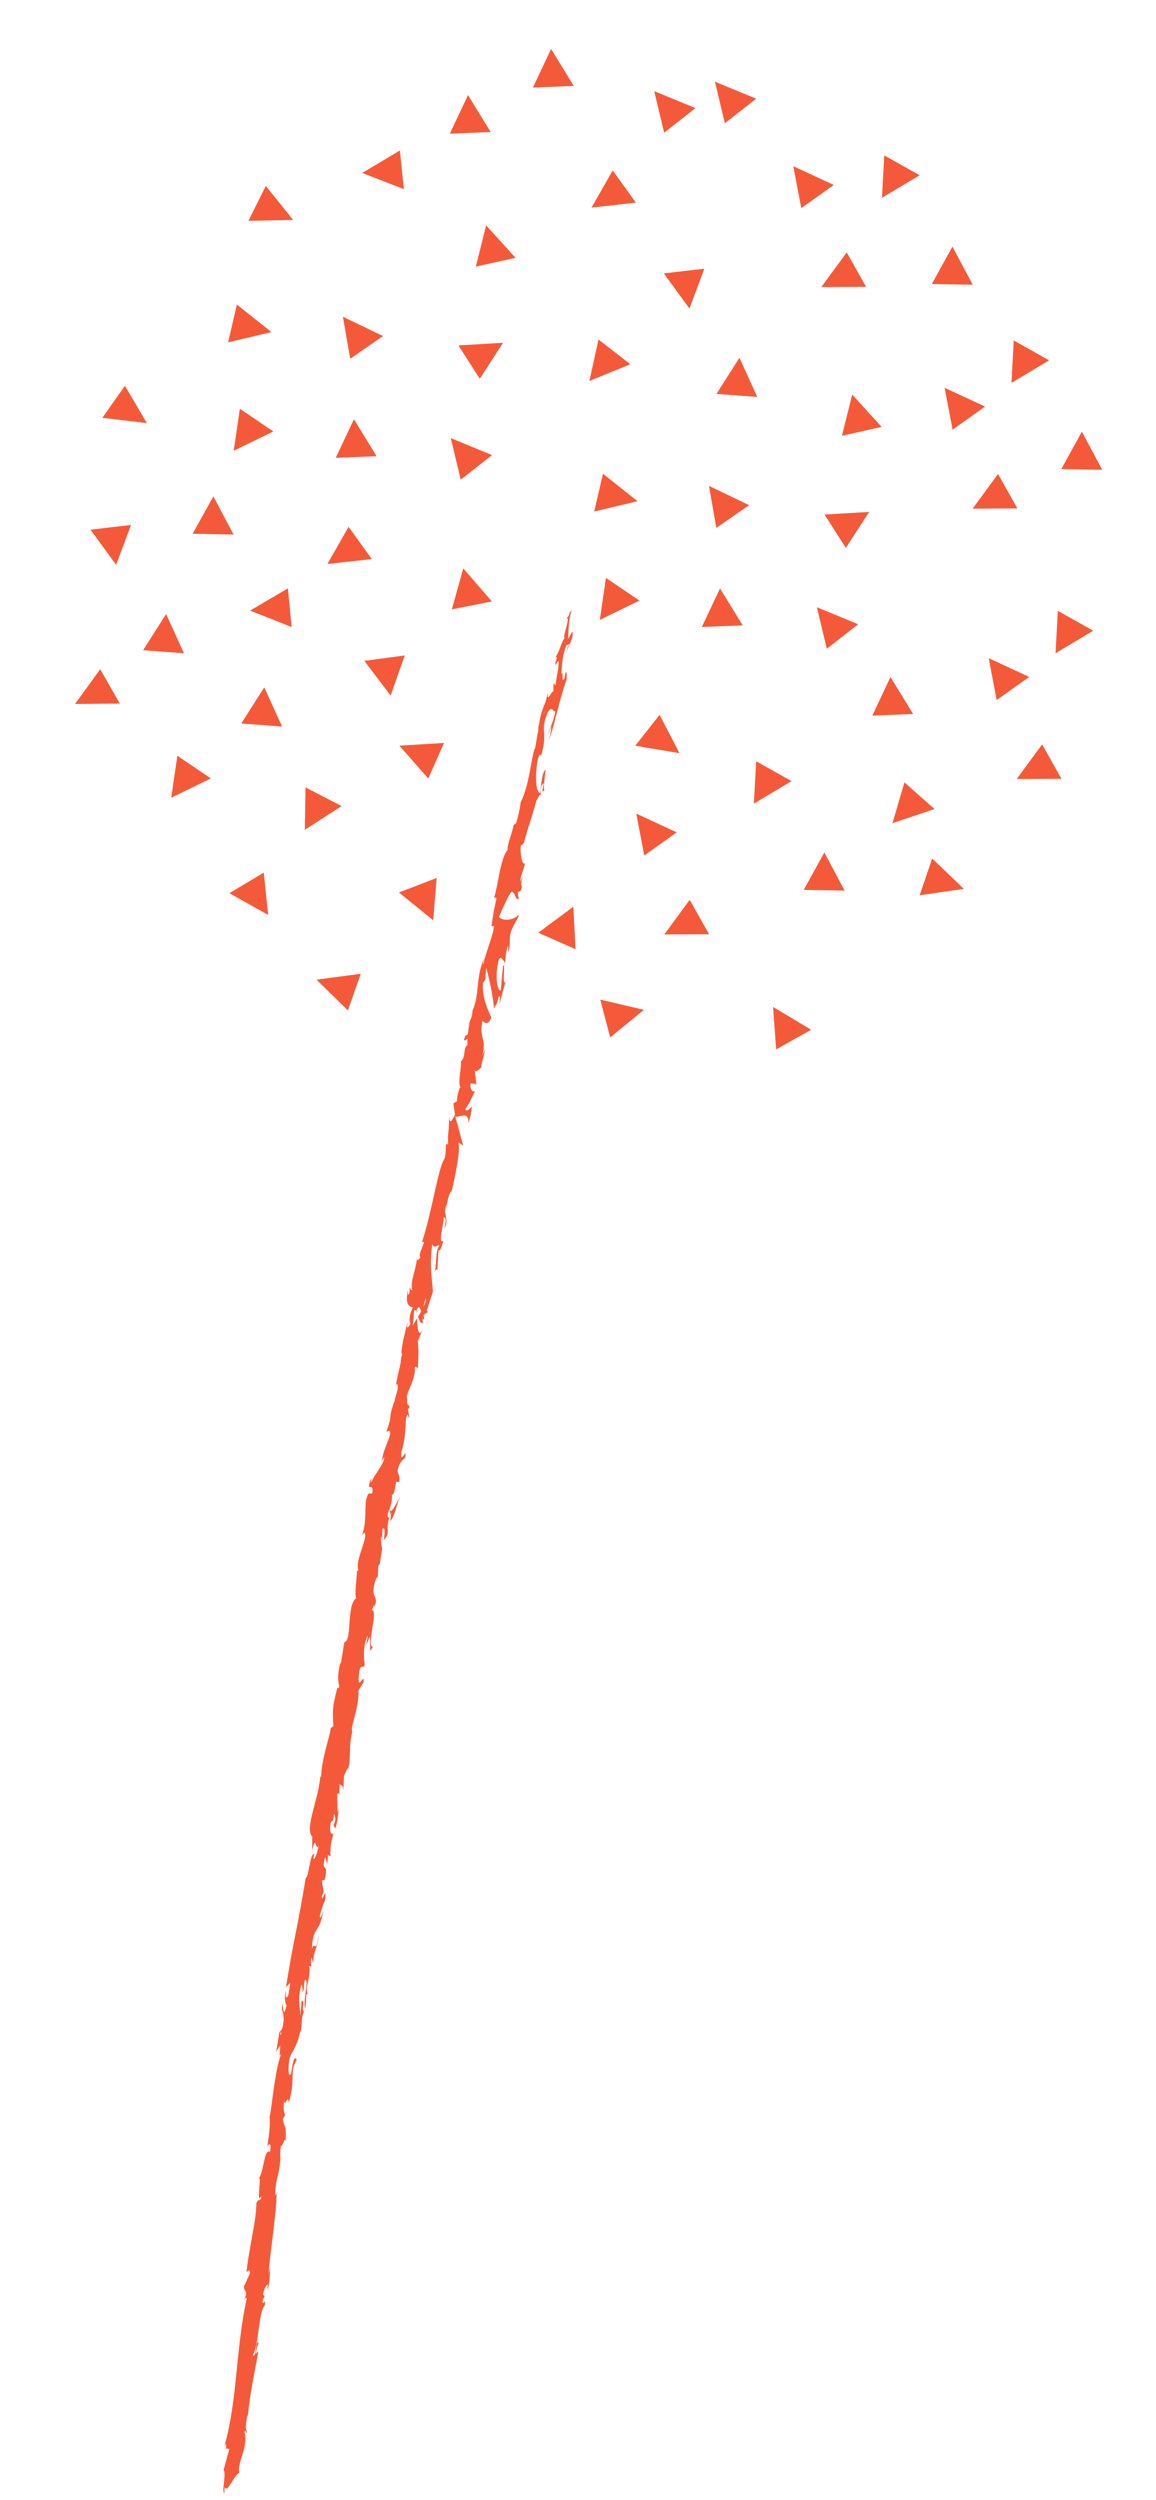 <svg width="210" height="454" viewBox="0 0 210 454" fill="none" xmlns="http://www.w3.org/2000/svg">
<path fill-rule="evenodd" clip-rule="evenodd" d="M100.116 8.893L96.811 15.902L104.23 15.601L100.116 8.893ZM73.369 34.351L65.803 31.415L72.648 27.33L73.369 34.351ZM127.956 48.797L125.248 56.038L120.593 49.651L127.956 48.797ZM23.803 95.341L21.095 102.582L16.44 96.195L23.803 95.341ZM38.761 90.144L34.996 96.936L42.426 97.078L38.761 90.144ZM79.325 159.446L78.699 167.13L72.472 162.084L79.325 159.446ZM42.459 81.863L49.657 78.356L43.573 74.235L42.459 81.863ZM116.16 109.073L108.962 112.579L110.076 104.951L116.16 109.073ZM31.107 144.876L38.305 141.37L32.221 137.248L31.107 144.876ZM63.197 183.499L57.503 177.915L65.546 176.845L63.197 183.499ZM26.677 76.843L22.699 70.062L18.591 75.881L26.677 76.843ZM107.073 69.192L114.507 66.149L108.72 61.657L107.073 69.192ZM43.032 55.317L49.309 60.305L41.442 62.179L43.032 55.317ZM115.812 91.022L109.535 86.034L107.945 92.895L115.812 91.022ZM63.62 65.151L62.291 57.523L69.588 61.029L63.62 65.151ZM128.796 88.24L130.124 95.868L136.093 91.746L128.796 88.24ZM60.99 83.15L64.295 76.142L68.41 82.85L60.99 83.15ZM81.719 24.279L85.023 17.271L89.138 23.979L81.719 24.279ZM161.765 122.959L158.461 129.967L165.88 129.667L161.765 122.959ZM127.495 113.867L130.8 106.859L134.915 113.567L127.495 113.867ZM59.475 102.427L67.544 101.532L63.325 95.68L59.475 102.427ZM115.526 36.806L107.457 37.701L111.308 30.953L115.526 36.806ZM45.432 110.892L52.98 113.871L52.303 106.847L45.432 110.892ZM77.796 141.387L72.556 135.418L80.669 134.927L77.796 141.387ZM30.178 111.517L26 118.085L33.415 118.636L30.178 111.517ZM130.154 71.541L134.332 64.973L137.569 72.092L130.154 71.541ZM115.589 147.755L117.034 155.366L122.937 151.162L115.589 147.755ZM181.054 127.138L179.609 119.528L186.958 122.934L181.054 127.138ZM171.6 70.425L173.045 78.035L178.948 73.832L171.6 70.425ZM145.559 37.794L144.114 30.183L151.463 33.59L145.559 37.794ZM48.007 124.83L43.829 131.397L51.244 131.949L48.007 124.83ZM109.048 181.538L116.972 183.396L110.846 188.397L109.048 181.538ZM140.435 182.87L140.998 190.573L147.358 187.011L140.435 182.87ZM21.76 127.768L13.625 127.848L18.211 121.534L21.76 127.768ZM48.718 166.161L47.919 158.473L41.673 162.211L48.718 166.161ZM48.287 33.771L53.256 39.943L45.123 40.105L48.287 33.771ZM88.311 40.934L86.441 48.419L93.655 46.819L88.311 40.934ZM152.946 79.135L154.815 71.651L160.159 77.536L152.946 79.135ZM91.39 62.25L83.276 62.729L87.158 68.785L91.39 62.25ZM149.779 93.446L157.894 92.967L153.661 99.502L149.779 93.446ZM81.888 79.564L83.699 87.108L89.389 82.649L81.888 79.564ZM131.681 22.382L129.871 14.837L137.372 17.923L131.681 22.382ZM118.845 16.55L120.655 24.094L126.346 19.636L118.845 16.55ZM150.203 117.825L148.393 110.28L155.894 113.366L150.203 117.825ZM136.952 145.947L143.794 141.859L137.364 138.248L136.952 145.947ZM198.595 114.543L191.752 118.631L192.164 110.931L198.595 114.543ZM183.744 69.528L190.586 65.44L184.156 61.829L183.744 69.528ZM167.065 31.829L160.222 35.918L160.634 28.218L167.065 31.829ZM149.748 154.814L146.005 161.617L153.435 161.738L149.748 154.814ZM192.797 85.197L196.54 78.394L200.227 85.319L192.797 85.197ZM173.019 44.784L169.275 51.587L176.706 51.708L173.019 44.784ZM169.765 146.927L162.128 149.494L164.299 142.086L169.765 146.927ZM175.095 161.434L169.337 155.91L167.066 162.589L175.095 161.434ZM128.81 169.666L120.674 169.704L125.297 163.414L128.81 169.666ZM184.694 141.476L192.83 141.438L189.317 135.186L184.694 141.476ZM184.822 92.335L176.686 92.374L181.309 86.083L184.822 92.335ZM149.199 52.132L157.335 52.094L153.822 45.842L149.199 52.132ZM82.091 110.657L84.156 103.221L89.347 109.228L82.091 110.657ZM123.433 136.784L119.825 129.823L115.403 135.429L123.433 136.784ZM73.531 119.034L70.966 126.323L66.187 120.018L73.531 119.034ZM55.369 150.703L62.057 146.392L55.502 142.991L55.369 150.703ZM97.783 169.392L104.152 164.671L104.553 172.382L97.783 169.392Z" fill="#F45A39"/>
<path d="M66.497 298.905L67.165 297.21C67.392 299.199 66.922 300.655 67.715 299.07C66.497 298.905 68.779 292.571 67.562 292.402L68.029 291.284C67.958 291.599 68.025 291.646 67.955 291.962C68.952 289.784 67.335 290.408 68.023 287.628C68.296 286.661 68.603 285.977 68.629 286.633L68.712 284.497C68.85 283.869 69.042 284.011 68.903 284.635L69.402 281.362L69.439 281.372C69.314 280.724 69.228 280.046 69.182 279.343C69.516 278.503 69.241 279.751 69.436 279.539L69.463 277.733C69.931 276.983 69.966 278.474 69.688 279.734C71.258 277.993 69.636 278.237 71.078 274.549L70.905 276.257C71.833 275.129 71.838 273.794 72.656 271.853C72.336 272.314 70.782 275.763 70.852 273.802C71.133 273.018 71.255 272.192 71.198 271.453C71.646 271.432 71.737 270.396 71.967 269.096L72.539 269.169C72.644 267.77 72.319 267.89 72.214 267.069C72.577 265.499 73.099 265.168 73.556 264.79C74.138 262.283 72.486 266.536 72.951 263.569C73.584 261.48 73.627 260.023 73.759 257.529C74.248 256.066 74.07 257.781 74.34 257.254L74.122 255.967C74.196 255.649 74.32 255.752 74.382 255.801C74.413 254.712 73.811 255.716 73.987 254.001C73.707 253.774 74.101 252.889 74.557 251.8C75.012 250.71 75.488 249.415 75.339 248.355C75.612 247.834 75.648 248.606 75.908 248.448C76.024 245.535 76.071 245.951 75.915 243.557L76.72 241.522C75.971 243.014 75.842 241.101 75.76 239.416C75.497 239.831 75.246 240.261 75.007 240.704L75.237 238.036C75.402 237.713 75.547 237.986 75.701 238.426C75.691 238.243 75.677 238.071 75.662 237.933C76.075 236.98 76.313 237.479 76.496 238.178C76.311 238.514 76.123 238.823 75.936 239.136C76.157 239.802 76.425 240.424 76.796 240.29C76.768 240.013 76.776 239.715 76.819 239.41C76.879 239.584 76.942 239.696 77.018 239.617C77.094 239.537 77.032 239.23 76.962 238.819L77.741 238.218L77.512 238.069L78.641 234.578C78.495 232.062 77.968 229.867 78.542 225.881C78.806 226.881 79.282 226.098 79.832 226.181C78.991 227.251 79.448 229.265 78.9 231.32C79.187 230.232 79.395 230.485 79.444 230.761L79.663 227.081C80.1 227.174 80.177 226.31 80.577 225.356C79.504 226.061 80.559 222.615 80.605 221.104C80.933 221.021 81.168 221.387 80.699 223.207C81.824 221.215 80.188 220.576 81.202 218.618C81.111 219.064 81.014 219.301 81.129 219.484C81.082 218.434 81.852 215.901 81.989 216.508L81.899 216.95C82.65 214.001 83.861 207.959 83.182 207.482C83.539 207.606 83.867 207.814 84.156 208.099L82.696 202.697C83.258 203.198 85.232 201.486 85.073 203.964C85.446 202.964 85.667 201.911 85.716 200.905C85.511 201.38 84.483 202.052 84.57 201.394C85.722 199.633 85.252 200.163 86.391 197.98C86.082 198.691 85.225 197.834 85.517 196.7C85.632 196.886 86.567 196.664 86.58 197.086L86.205 194.198C86.228 194.915 87.042 194.372 87.475 193.757C87.21 194.039 88.053 191.316 88.124 190.555L87.613 191.738C88.497 188.558 86.9 188.492 87.679 185.325C87.803 185.72 88.756 186.359 89.257 184.759C88.903 183.987 87.495 181.308 87.742 178.453L88.163 177.936C88.216 177.209 88.262 176.48 88.319 175.754C88.982 178.059 89.463 180.535 89.755 183.146C90.263 181.971 90.182 182.842 90.569 181.04C90.993 180.43 90.769 182.048 90.665 182.573L91.796 178.426C91.471 178.495 91.5 177.686 91.543 176.878C91.586 176.07 91.657 175.255 91.384 175.315C91.228 176.833 91.109 178.361 90.969 179.883C90.645 179.949 90.362 179.264 90.259 178.19C90.205 177.599 90.204 176.977 90.256 176.337C90.32 175.627 90.451 174.902 90.647 174.185C91.069 173.457 91.589 174.852 91.811 174.792C91.702 174.396 92.084 171.96 92.296 171.702L92.321 172.979C92.942 171.36 92.159 170.231 93.213 168.313C93.424 167.636 94.484 166.34 94.15 166.2C93.192 167.244 90.999 167.27 90.659 166.478C90.763 166.243 92.181 162.953 92.708 162.209C93.51 161.139 93.592 164.031 94.293 163.111C94.135 163.065 94.082 162.413 94.078 162.15C94.388 161.459 94.521 162.494 94.818 160.936C94.267 160.614 95.63 157.778 94.476 160.148C94.666 158.609 94.98 158.541 95.391 156.758C94.859 157.286 94.429 155.015 94.621 153.469C94.756 153.575 95.042 153.252 95.171 153.099C95.374 152.318 95.568 151.632 95.755 150.995C95.943 150.358 96.139 149.771 96.316 149.205C96.723 147.966 97.089 146.714 97.414 145.455C97.627 145.205 98.158 143.824 98.272 144.452C98.269 144.021 98.158 143.614 98.369 142.718C99.334 141.047 97.949 144.721 98.916 143.476C98.591 143.322 99.01 141.104 99.108 139.8C98.461 140.127 98.262 142.737 98.162 144.041C97.405 143.956 97.172 141.636 97.59 138.55C98.008 136.109 98.34 137.563 98.338 137.128C99.611 132.609 97.995 133.089 99.487 129.391C100.342 127.957 100.457 129.453 100.887 129.168C100.574 131.159 99.824 132.147 99.507 133.485L100.146 131.87C100.148 132.52 99.941 133.846 99.621 134.546C99.993 133.947 100.496 132.035 101.064 129.841C101.632 127.647 102.263 125.171 102.931 123.456C102.934 122.812 103.051 121.717 102.723 122.195L102.502 123.303C101.843 124.282 102.515 121.145 101.969 122.517C102.088 120.989 102.099 119.269 102.865 117.211L103.513 116.901C103.343 116.921 102.83 118.217 102.841 118.83C102.83 117.92 104.422 115.737 103.958 114.675L103.198 116.081C103.315 114.552 103.221 112.614 103.882 110.787C103.122 111.545 103.829 111.225 102.856 112.44C103.938 111.421 101.576 117.181 102.881 115.469C101.791 116.713 101.957 117.762 100.867 119.439C101.063 119.411 101.377 118.862 100.879 120.408C100.913 120.519 100.936 120.641 100.947 120.772C100.932 120.818 100.927 120.836 100.913 120.879L100.956 120.794C100.966 120.867 100.969 120.872 100.966 120.762C101.089 120.471 101.25 120.211 101.437 120.005C101.64 120.846 100.985 123.311 100.98 124.17C100.652 125.082 100.878 123.749 100.55 124.231L100.543 125.527C100.111 125.595 99.262 127.887 99.562 125.677L99.052 127.634C98.536 128.761 98.049 130.337 97.97 131.342C97.652 132.253 97.826 133.739 97.719 132.89L97.193 135.999L97.086 136.015C96.271 139.047 96.182 142.343 94.583 145.728C94.426 146.993 94.142 148.276 93.742 149.53L93.309 149.825C93.1 151.147 92.005 153.742 92.233 154.336C90.954 155.653 90.495 160.697 89.773 162.994L90.201 163.12C89.799 164.83 89.492 166.544 89.282 168.243L89.717 168.16C89.642 169.889 88.378 172.508 87.775 175.203C87.663 175.007 87.867 174.328 88.076 173.854C87.678 174.609 87.377 175.444 87.198 176.293C87.027 177.136 86.901 177.978 86.823 178.809C86.641 180.487 86.499 182.126 85.832 183.56C85.826 184.14 85.682 184.763 85.424 185.324C85.437 185.263 85.444 185.201 85.444 185.142C85.415 185.242 85.391 185.342 85.371 185.442C85.229 185.755 85.071 186.08 84.922 186.436C85.078 186.175 85.216 185.895 85.335 185.603C85.181 186.354 85.065 187.104 84.987 187.846L84.469 188.174C84.448 188.239 84.445 188.296 84.436 188.368C84.087 189.176 84.493 189.037 84.921 188.624C84.894 189.011 84.897 189.387 84.932 189.744C84.076 190.361 84.669 191.946 83.709 192.806C83.948 193.392 83.028 197.014 83.703 197.493C83.595 197.516 83.491 197.759 83.587 197.311C83.296 198.238 82.985 199.159 83.014 200.004L82.365 200.369C82.461 201.058 82.557 201.746 82.653 202.43C82.039 203.646 81.737 204.151 81.574 202.896C81.59 205.886 81.299 205.308 81.408 207.853L81.074 207.712C80.892 208.613 81.069 210.055 80.637 210.597C79.515 212.578 78.381 220.539 76.614 225.68C77.257 225.192 77.005 225.794 76.693 226.539C76.38 227.284 76.022 228.183 76.414 228.294C76.088 228.589 75.812 229.29 75.76 228.466C75.463 231.114 74.548 232.41 74.868 234.25C74.542 234.546 74.614 233.683 74.408 233.947C74.42 234.162 74.454 234.789 74.245 235.072C74.035 235.354 74.112 234.681 74.089 234.264C73.576 236.959 74.298 237.241 74.991 237.444C74.364 238.804 74.273 239.484 74.548 240.476C74.211 240.947 73.798 241.737 74.055 240.066C73.827 241.003 72.522 245.81 73.09 245.906C72.881 246.201 72.776 247.221 72.792 247.468C72.322 249.581 72.231 249.766 71.86 251.838L72.075 251.264C72.612 252.078 71.886 252.986 71.648 254.656L71.583 254.609C70.326 258.442 71.508 256.256 70.187 260.043L70.668 259.832C71.553 260.169 69.456 263.19 69.399 265.377L69.804 264.581C69.896 265.78 67.859 267.954 67.503 269.163C67.369 269.429 67.451 268.757 67.461 268.389C66.283 271.561 67.963 268.782 67.64 271.126C67.243 271.568 66.954 270.589 66.586 272.173C66.382 272.571 66.416 273.71 66.369 275.021C66.323 276.332 66.194 277.815 65.706 278.907C66.035 278.421 66.367 277.928 66.345 279.027C66.124 280.694 64.597 283.596 65.089 285.057C64.982 285.272 64.905 285.355 64.84 285.375C64.804 286.646 64.408 289.512 64.68 290.26C62.925 291.52 63.974 298.158 62.56 298.209L61.917 302.131L61.789 302.039C61.235 304.554 61.445 305.42 61.625 306.29C61.428 306.877 61.369 306.461 61.303 306.418C60.382 310.103 60.388 310.449 60.563 313.49L60.047 313.843C60.171 314.661 58.41 319.202 58.332 322.755C58.286 322.723 58.249 322.672 58.225 322.606C58.2 322.541 58.189 322.462 58.191 322.377C58.117 324.38 57.372 326.827 56.835 328.944C56.298 331.061 55.998 332.845 56.724 333.507L56.712 336.134C57.397 332.673 57.365 336.575 57.871 335.129C57.754 336.474 56.8 338.684 56.981 337.025L57.107 336.758C56.324 336.231 56.106 341.072 55.531 341.044C55.009 344.439 54.349 347.798 53.707 351.116C53.546 351.944 53.385 352.768 53.223 353.588C53.07 354.411 52.922 355.227 52.772 356.039C52.48 357.666 52.203 359.273 51.956 360.881L52.754 360.063L52.381 362.299C52.132 362.898 51.725 363.146 51.988 361.562C51.478 362.445 51.92 364.172 52.063 364.199C51.318 367.325 51.442 363.09 51.284 364.041L51.172 365.294L51.294 364.993C51.419 366.003 51.704 366.055 51.388 367.959C51.071 369.18 50.871 368.633 50.772 369.112C50.73 369.099 50.679 369.276 50.64 369.855L50.165 372.654L50.876 371.464C50.967 372.663 50.461 374.078 51.264 372.722C50.654 373.716 50.176 376.346 49.797 378.858C49.419 381.369 49.195 383.762 48.966 384.375C49.125 386.043 48.883 387.75 48.544 389.875C48.73 389.331 49.386 388.922 49.061 390.757C47.887 390.288 48.052 394.182 46.938 395.801C47.724 394.386 46.373 400.966 47.515 398.757C47.204 400.295 47.03 398.927 46.572 400.13C46.575 401.901 46.193 403.926 45.824 406.034C45.456 408.142 45 410.389 44.798 412.612C44.955 412.658 45.308 411.858 45.435 412.771L44.303 415.281C44.265 416.149 45.162 415.923 44.377 417.647C44.547 417.396 44.807 417.019 44.78 417.597C44.313 419.83 43.946 422.063 43.68 424.278C43.542 425.39 43.417 426.503 43.294 427.619C43.171 428.736 43.062 429.853 42.947 430.964C42.511 435.428 41.985 439.925 40.709 444.526C41.173 443.255 41.113 444.05 41.02 444.965C41.166 444.351 41.431 444.89 41.672 444.726L40.616 448.575C41.166 449.127 40.204 452.55 40.762 452.803L40.793 451.639C41.323 453.046 42.623 449.104 43.507 449.137C42.9 447.564 45.232 444.276 44.402 441.657C44.661 440.987 44.635 442.136 44.886 441.752C44.576 441.11 44.596 440.248 44.957 438.588L45.032 438.751C45.204 436.889 45.465 435.006 45.814 433.118C45.974 432.254 46.128 431.369 46.32 430.382C46.513 429.395 46.696 428.296 46.93 426.996L46.432 427.468C46.543 426.82 46.729 426.171 46.98 425.554C46.459 424.416 46.552 428.66 45.945 427.653C47.042 426.021 46.941 419.86 48.104 418.672C48.325 416.975 47.518 419.282 47.748 417.572L48.085 417.069L47.779 416.705C47.974 415.59 48.399 414.957 48.643 414.872C48.604 415.226 48.589 415.575 48.597 415.913C49.109 414.41 48.996 411.864 49.167 411.348L48.789 413.011C48.95 410.714 49.299 408.139 49.61 405.588C49.686 404.95 49.763 404.312 49.827 403.698C49.891 403.083 49.972 402.443 50.034 401.828C50.157 400.643 50.227 399.472 50.245 398.322L49.988 398.696C50.068 395.331 50.598 395.912 50.934 392.177L50.966 392.308C50.864 391.455 50.895 390.52 51.057 389.564C51.173 390.477 51.783 387.701 51.886 388.908C51.978 385.253 51.809 387.119 51.363 384.78L51.789 384.162C51.587 383.372 51.43 383.326 51.597 381.46C51.687 382.956 52.297 380.18 52.456 381.849C53.749 377.8 52.527 376.098 53.909 374.13C53.212 372.449 52.862 377.622 52.806 376.637C52.363 377.531 52.31 375.241 52.589 373.986C52.799 372.719 54.146 371.667 54.599 368.498C54.55 368.812 54.618 368.824 54.568 369.142C54.99 367.921 54.584 366.856 55.198 365.348C54.73 364.605 55.514 363.451 54.805 363.31L54.541 366.203C54.584 364.574 53.953 363.138 54.781 360.36C54.899 360.555 54.976 361.34 55.004 361.883C55.341 361.06 55.087 360.368 55.435 359.516C56.145 359.658 55.07 363.036 55.375 364.731C55.815 363.84 55.334 361.456 56.007 362.244C55.172 361.092 56.604 359.101 56.141 357.046L56.566 357.135C56.494 356.624 56.487 356.07 56.545 355.496L56.953 356.561C56.721 354.879 57.879 353.159 57.886 351.519C57.611 353.268 57.447 353.478 57.282 353.445C57.118 353.413 56.941 353.126 56.678 353.885C56.761 349.639 58.237 351.271 58.796 346.467C58.754 347.116 58.135 348.951 58.097 347.951C58.336 347.024 58.704 345.784 59.026 345.202C59.446 342.011 58.489 345.74 58.434 344.408C59.151 343.261 58.468 342.854 58.518 341.474L58.971 341.419C59.848 337.74 58.184 340.547 59.062 337.225L59.466 338.551L59.58 336.853L60.037 337.159C59.953 335.333 60.145 334.74 60.583 332.903C60.206 333.363 59.802 332.744 60.047 331.128C60.493 330 60.377 331.705 60.679 329.422C60.88 329.914 61.143 330.445 60.567 331.48C60.698 331.569 60.767 331.964 60.897 332.057C61.395 330.839 61.446 329.068 61.574 328.242C61.521 328.547 61.437 328.852 61.326 329.146C61.288 328.06 61.28 326.968 61.259 325.879C61.518 325.341 61.584 325.744 61.643 326.144C61.709 325.476 61.584 325.028 61.716 324.039C62.037 324.266 62.426 324.173 62.359 325.556L62.496 322.427C62.69 322.203 63.212 320.769 63.276 321.167C63.793 319.396 63.306 316.92 63.99 314.572C63.921 314.327 63.906 314.037 63.945 313.731C64.404 311.52 65.186 309.569 65.13 307.012L66.037 305.5C66.238 303.48 64.87 307.542 65.205 304.177C65.409 301.798 65.915 303.252 66.247 302.4C66.135 301.23 65.849 299.2 66.781 296.968C66.774 297.646 66.573 298.228 66.497 298.905ZM70.838 273.865C70.836 274.345 70.937 275.305 70.604 275.668C70.202 275.132 70.53 274.697 70.84 273.865L70.838 273.865ZM77.375 235.743C77.445 236.107 77.26 236.663 76.961 237.294C77.028 236.772 77.17 236.242 77.377 235.743L77.375 235.743ZM98.935 129.186C98.937 129.213 98.942 129.238 98.949 129.261C98.506 130.303 98.667 129.929 98.937 129.187L98.935 129.186ZM99.688 126.961C99.685 126.725 99.621 126.734 99.538 126.819C99.606 126.991 99.486 127.499 99.312 128.07C99.467 127.927 99.618 127.647 99.69 126.961L99.688 126.961ZM50.909 369.339L51.093 368.885C51.076 369.857 50.992 369.594 50.909 369.339Z" fill="#F45A39"/>
</svg>
